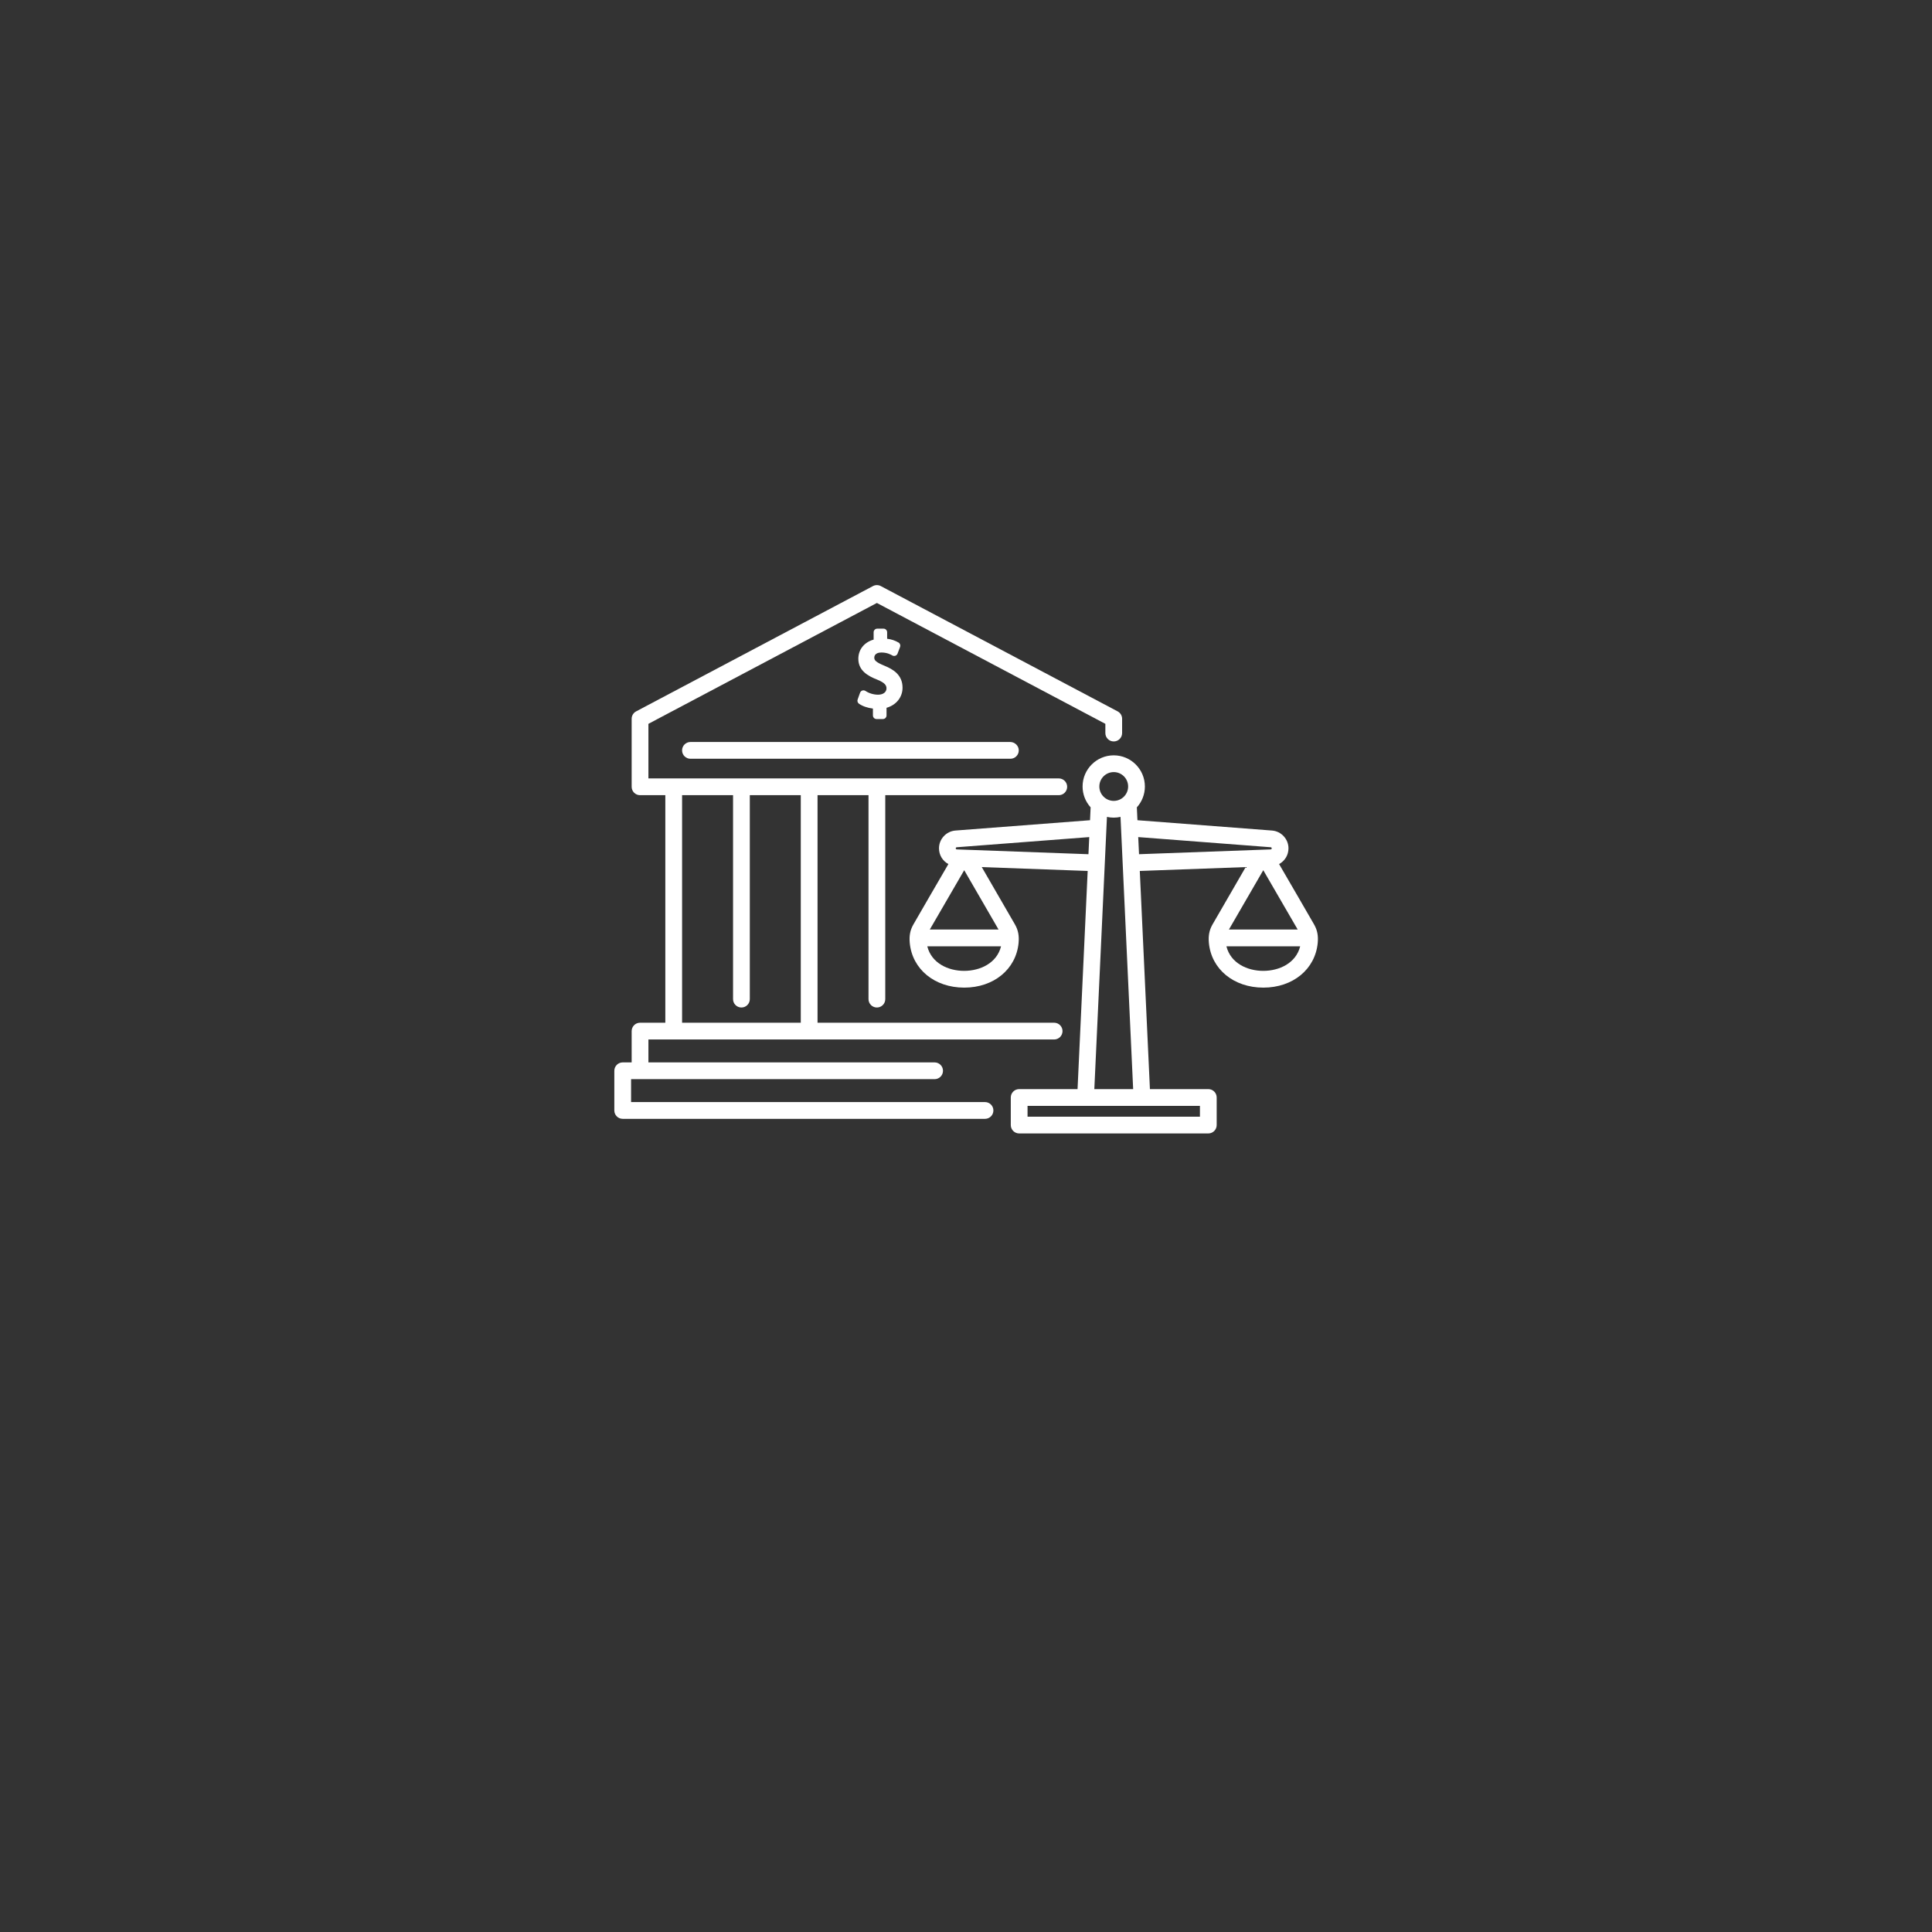 <svg width="534" height="534" viewBox="0 0 534 534" fill="none" xmlns="http://www.w3.org/2000/svg">
<rect x="0" y="0" width="534" height="534" fill="#333333" stroke="none"/>
<g clip-path="url(#clip0_2_250)">
<mask id="mask0_2_250" style="mask-type:luminance" maskUnits="userSpaceOnUse" x="0" y="0" width="534" height="534">
<path d="M0 0H533.333V533.333H0V0Z" fill="white"/>
</mask>
<g mask="url(#mask0_2_250)">
<path d="M188.526 219.784H202.614V276.156C202.614 277.435 203.652 278.471 204.93 278.471C206.208 278.471 207.245 277.435 207.245 276.156V219.784H221.333V282.679H188.526V219.784ZM272.256 304.612H174.43V298.277H258.324C259.602 298.277 260.64 297.241 260.64 295.961C260.64 294.683 259.602 293.645 258.324 293.645H179.221V287.311H291.361C292.64 287.311 293.677 286.275 293.677 284.995C293.677 283.716 292.64 282.679 291.361 282.679H225.965V219.784H240.054V276.156C240.054 277.435 241.092 278.471 242.369 278.471C243.648 278.471 244.685 277.435 244.685 276.156V219.784H292.644C293.922 219.784 294.96 218.748 294.96 217.468C294.96 216.189 293.922 215.152 292.644 215.152H179.221V200.064L242.369 166.657L305.518 200.064V202.619C305.518 203.899 306.556 204.935 307.834 204.935C309.112 204.935 310.149 203.899 310.149 202.619V198.669C310.149 197.812 309.674 197.024 308.916 196.623L243.452 161.991C242.777 161.632 241.962 161.632 241.286 161.991L175.822 196.623C175.065 197.024 174.589 197.812 174.589 198.669V217.468C174.589 218.748 175.626 219.784 176.905 219.784H183.894V282.679H176.905C175.626 282.679 174.589 283.716 174.589 284.995V293.645H172.114C170.836 293.645 169.798 294.683 169.798 295.961V306.928C169.798 308.208 170.836 309.244 172.114 309.244H272.256C273.534 309.244 274.572 308.208 274.572 306.928C274.572 305.649 273.534 304.612 272.256 304.612Z" fill="white"/>
</g>
<mask id="mask1_2_250" style="mask-type:luminance" maskUnits="userSpaceOnUse" x="0" y="0" width="534" height="534">
<path d="M0 0H533.333V533.333H0V0Z" fill="white"/>
</mask>
<g mask="url(#mask1_2_250)">
<path d="M349.154 268.345C344.765 268.345 340.143 266.23 338.978 261.554H359.369C358.203 266.23 353.579 268.345 349.154 268.345ZM358.679 256.922H339.669C341.61 253.542 347.235 243.848 349.165 240.522C351.097 243.845 356.735 253.545 358.679 256.922ZM314.602 231.368L351.225 234.177C351.379 234.189 351.502 234.32 351.502 234.476C351.502 234.637 351.375 234.769 351.214 234.774L314.822 236.102L314.602 231.368ZM302.469 301.028L305.959 225.786C306.563 225.921 307.19 225.994 307.834 225.994C308.477 225.994 309.103 225.921 309.707 225.786L313.201 301.028H302.469ZM331.658 308.648H284.01V305.658H331.658V308.648ZM264.454 234.774C264.293 234.769 264.166 234.637 264.166 234.476C264.166 234.32 264.287 234.189 264.442 234.177L301.066 231.368L300.846 236.104L264.454 234.774ZM256.989 256.922C258.933 253.542 264.571 243.844 266.505 240.522C268.433 243.845 274.057 253.541 275.998 256.922H256.989ZM266.474 268.345C262.085 268.345 257.463 266.23 256.298 261.554H276.689C275.523 266.23 270.899 268.345 266.474 268.345ZM307.834 213.405C310.027 213.405 311.813 215.189 311.813 217.384C311.813 219.577 310.027 221.362 307.834 221.362C305.639 221.362 303.855 219.577 303.855 217.384C303.855 215.189 305.639 213.405 307.834 213.405ZM363.243 255.573C362.222 253.769 356.027 243.112 353.535 238.825C355.089 237.994 356.133 236.361 356.133 234.476C356.133 231.914 354.133 229.754 351.578 229.558L314.386 226.706L314.221 223.152C315.602 221.624 316.443 219.6 316.443 217.384C316.443 212.636 312.581 208.773 307.834 208.773C303.086 208.773 299.223 212.636 299.223 217.384C299.223 219.6 300.066 221.624 301.447 223.152L301.282 226.706L264.087 229.558C261.535 229.754 259.534 231.914 259.534 234.476C259.534 236.361 260.578 237.994 262.133 238.825C259.639 243.112 253.445 253.77 252.425 255.574C251.565 257.093 251.266 258.649 251.453 260.621C252.142 267.896 258.319 272.977 266.514 272.977C274.669 272.977 280.845 267.896 281.534 260.621C281.721 258.646 281.421 257.089 280.563 255.573C279.603 253.878 274.083 244.357 271.358 239.661L300.631 240.73L297.833 301.028H281.694C280.415 301.028 279.378 302.064 279.378 303.344V310.964C279.378 312.242 280.415 313.28 281.694 313.28H333.974C335.251 313.28 336.289 312.242 336.289 310.964V303.344C336.289 302.064 335.251 301.028 333.974 301.028H317.835L315.037 240.73L344.31 239.661C341.585 244.357 336.063 253.878 335.105 255.574C334.245 257.093 333.946 258.649 334.133 260.621C334.822 267.896 340.999 272.977 349.193 272.977C357.349 272.977 363.525 267.896 364.214 260.621C364.401 258.649 364.102 257.093 363.243 255.573Z" fill="white"/>
</g>
<mask id="mask2_2_250" style="mask-type:luminance" maskUnits="userSpaceOnUse" x="0" y="0" width="534" height="534">
<path d="M0 0H533.333V533.333H0V0Z" fill="white"/>
</mask>
<g mask="url(#mask2_2_250)">
<path d="M279.21 205.087H190.842C189.563 205.087 188.526 206.124 188.526 207.403C188.526 208.681 189.563 209.719 190.842 209.719H279.271C280.534 209.719 281.562 208.705 281.586 207.448C281.611 206.149 280.509 205.087 279.21 205.087Z" fill="white"/>
</g>
<mask id="mask3_2_250" style="mask-type:luminance" maskUnits="userSpaceOnUse" x="0" y="0" width="534" height="534">
<path d="M0 0H533.333V533.333H0V0Z" fill="white"/>
</mask>
<g mask="url(#mask3_2_250)">
<path d="M244.503 184.026C242.061 183.015 241.649 182.51 241.649 181.758C241.649 181.429 241.791 180.351 243.616 180.351C245.213 180.351 246.219 180.926 246.648 181.171C246.903 181.317 247.208 181.342 247.481 181.245C247.757 181.145 247.975 180.93 248.079 180.657L248.779 178.809C248.952 178.354 248.771 177.839 248.349 177.593C247.409 177.041 246.373 176.697 245.204 176.551V174.759C245.204 174.207 244.756 173.759 244.204 173.759H242.469C241.917 173.759 241.469 174.207 241.469 174.759V176.785C238.873 177.514 237.241 179.526 237.241 182.094C237.241 185.366 239.897 186.85 242.485 187.863C244.592 188.719 245.024 189.443 245.024 190.269C245.024 191.311 244.087 192.013 242.693 192.013C241.489 192.013 240.189 191.625 239.216 190.977C238.961 190.806 238.64 190.763 238.348 190.859C238.056 190.955 237.824 191.182 237.72 191.471L237.048 193.347C236.897 193.769 237.044 194.238 237.408 194.498C238.359 195.177 239.804 195.673 241.273 195.849V197.743C241.273 198.295 241.721 198.743 242.273 198.743H244.036C244.588 198.743 245.036 198.295 245.036 197.743V195.633C247.715 194.871 249.46 192.723 249.46 190.073C249.46 186.505 246.808 184.966 244.503 184.026Z" fill="white"/>
</g>
</g>
<defs>
<clipPath id="clip0_2_250">
<rect width="533.333" height="533.333" fill="white"/>
</clipPath>
</defs>
</svg>
